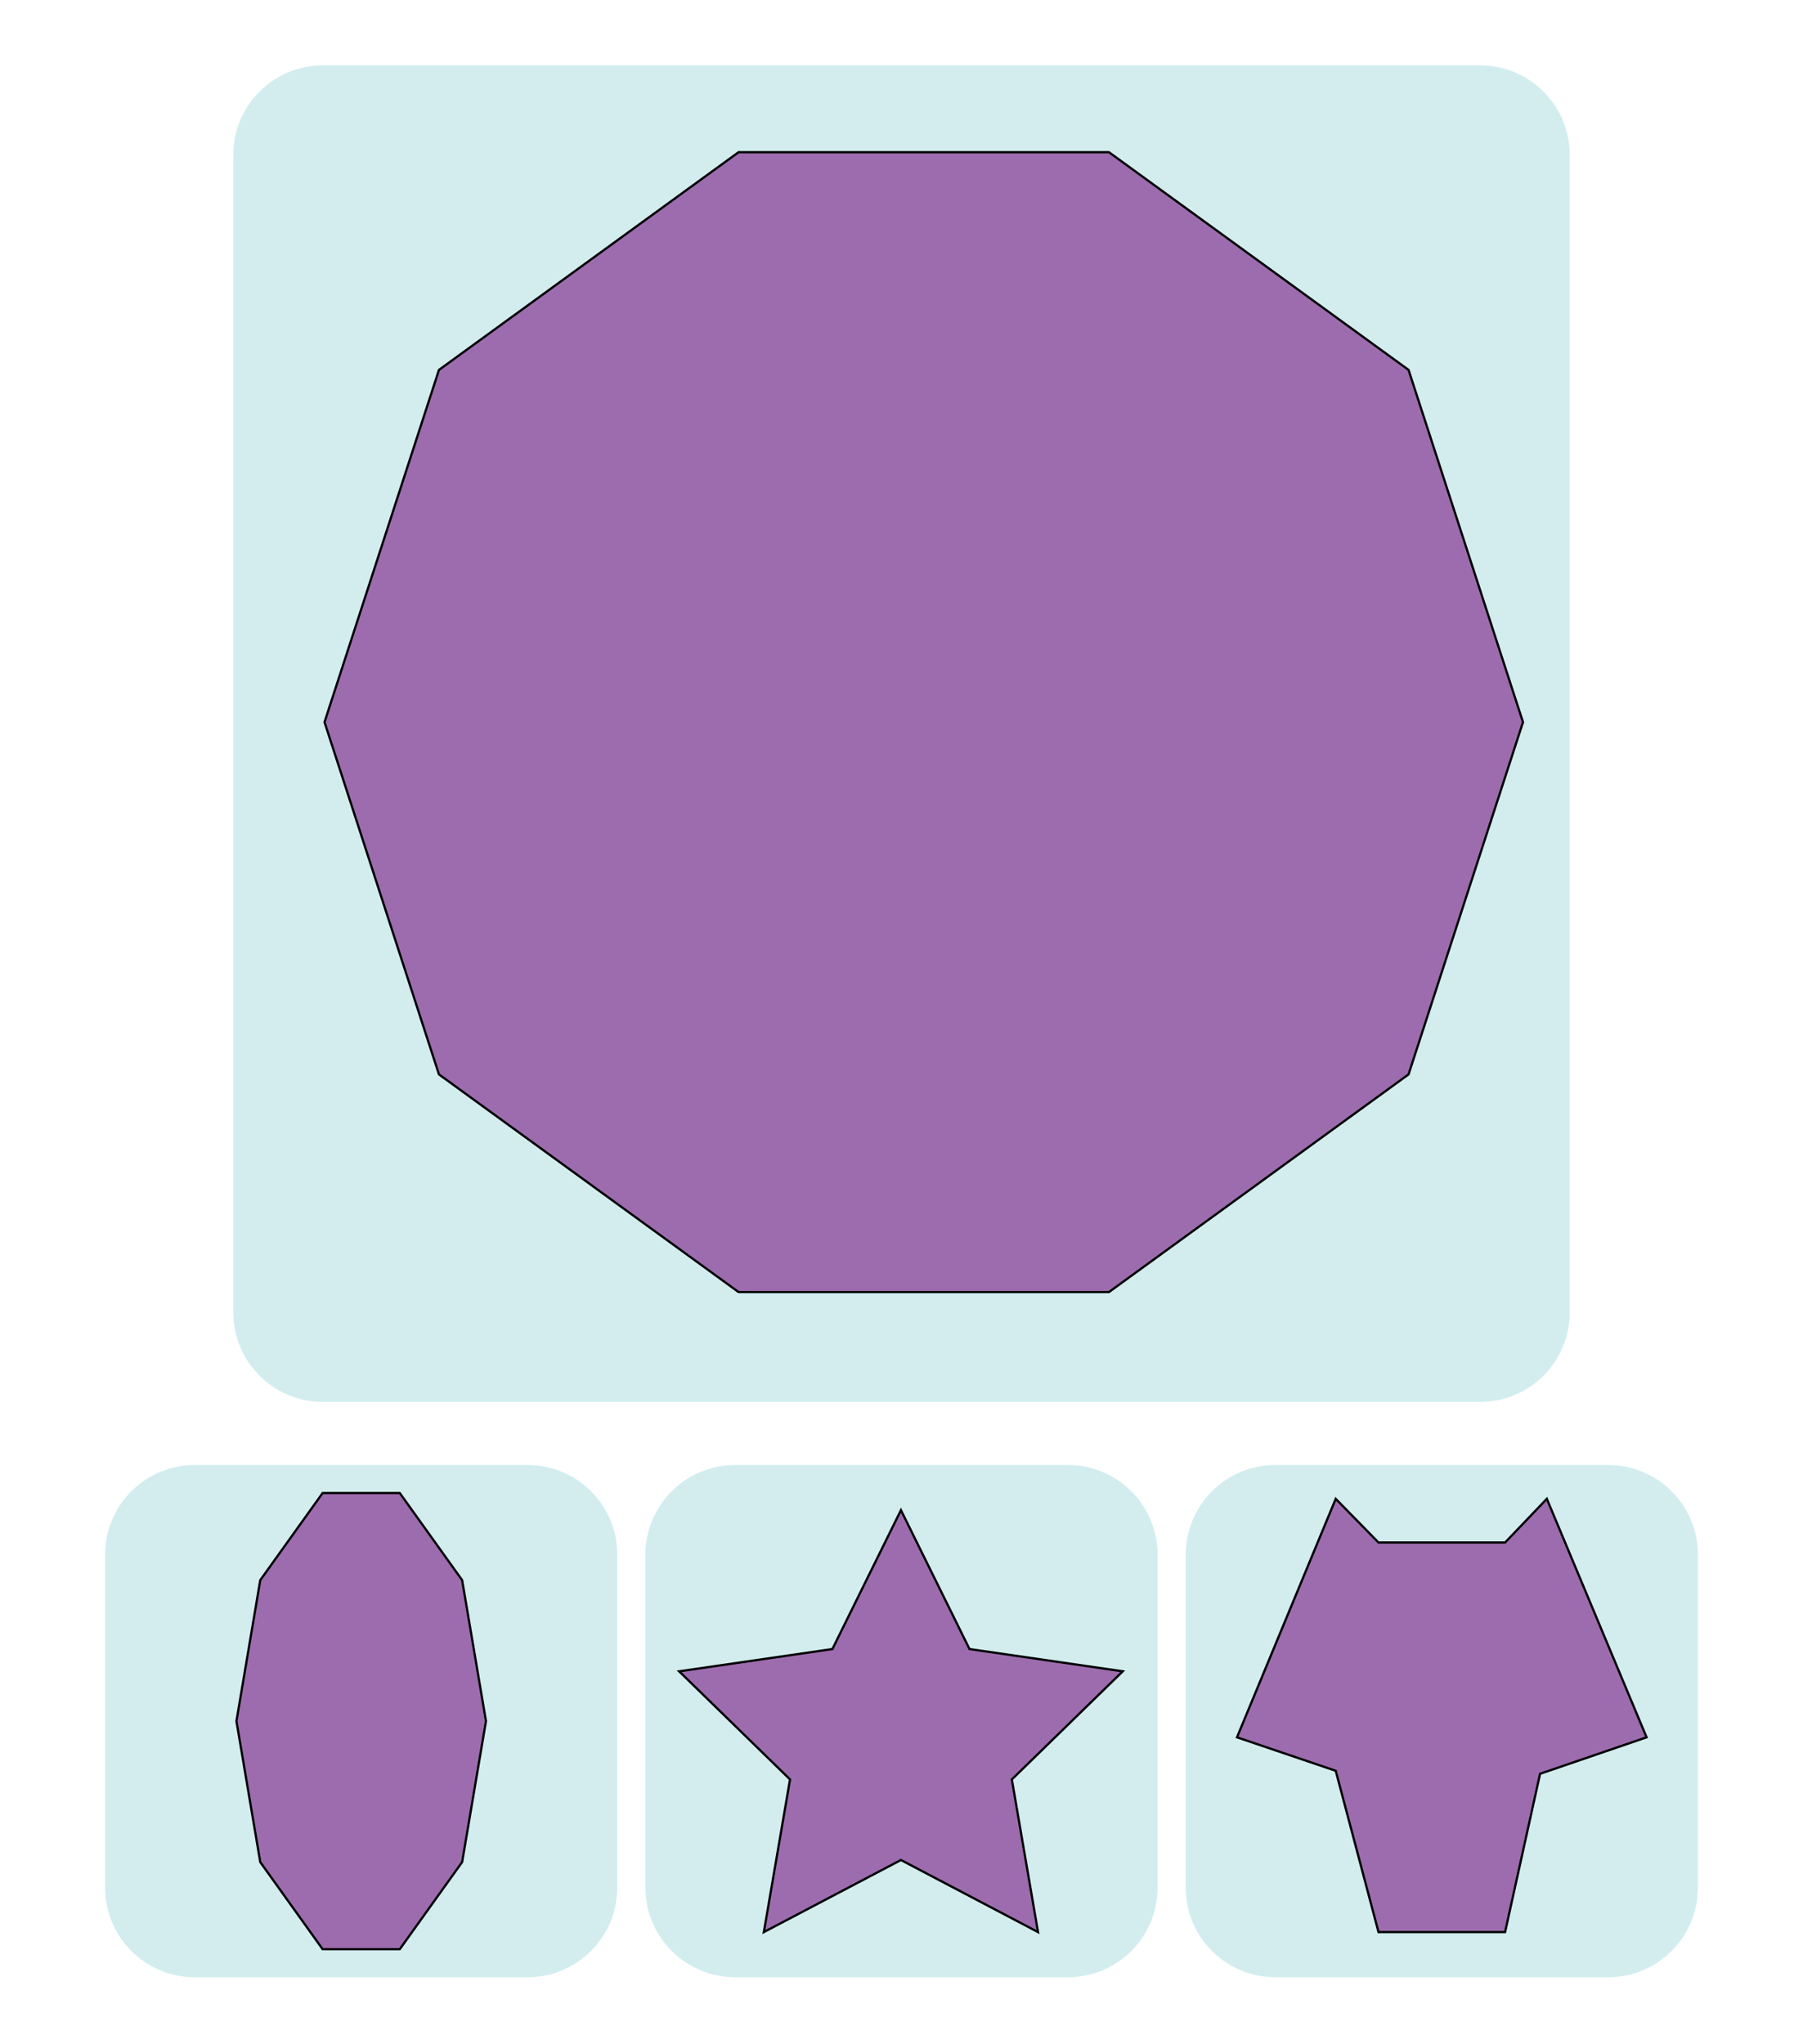 <?xml version="1.0" encoding="UTF-8"?>
<!-- Generator: Adobe Illustrator 26.1.0, SVG Export Plug-In . SVG Version: 6.00 Build 0)  -->
<svg xmlns="http://www.w3.org/2000/svg" xmlns:xlink="http://www.w3.org/1999/xlink" version="1.1" x="0px" y="0px" viewBox="0 0 800 907" style="enable-background:new 0 0 800 907;" xml:space="preserve">
<style type="text/css">
	.st0{fill:#D3EDEF;}
	.st1{fill:#9D6CAE;stroke:#000000;stroke-miterlimit:10;}
</style>
<g id="Layer_2">
	<path class="st0" d="M656.75,622h-513.5c-21.95,0-39.75-17.8-39.75-39.75V68.75C103.5,46.8,121.3,29,143.25,29h513.5   c21.95,0,39.75,17.8,39.75,39.75v513.5C696.5,604.2,678.7,622,656.75,622z"></path>
</g>
<g id="Layer_1">
	<path class="st0" d="M234.14,877.25H86.39c-21.95,0-39.75-17.8-39.75-39.75V689.75c0-21.95,17.8-39.75,39.75-39.75h147.75   c21.95,0,39.75,17.8,39.75,39.75V837.5C273.89,859.45,256.09,877.25,234.14,877.25z"></path>
	<path class="st0" d="M473.88,877.25H326.12c-21.95,0-39.75-17.8-39.75-39.75V689.75c0-21.95,17.8-39.75,39.75-39.75h147.75   c21.95,0,39.75,17.8,39.75,39.75V837.5C513.62,859.45,495.83,877.25,473.88,877.25z"></path>
	<path class="st0" d="M713.61,877.25H565.86c-21.95,0-39.75-17.8-39.75-39.75V689.75c0-21.95,17.8-39.75,39.75-39.75h147.75   c21.95,0,39.75,17.8,39.75,39.75V837.5C753.36,859.45,735.56,877.25,713.61,877.25z"></path>
	<polygon class="st1" points="492.04,67.53 624.98,164.12 675.76,320.4 624.98,476.69 492.04,573.27 327.71,573.27 194.77,476.69    143.99,320.4 194.77,164.12 327.71,67.53  "></polygon>
	<polygon class="st1" points="177.37,662.42 205.05,701.07 215.63,763.62 205.05,826.17 177.37,864.83 143.16,864.83 115.48,826.18    104.91,763.63 115.48,701.08 143.16,662.42  "></polygon>
	<polygon class="st1" points="399.75,670.02 430.17,731.65 498.17,741.53 448.96,789.5 460.58,857.23 399.75,825.25 338.92,857.23    350.54,789.5 301.33,741.53 369.34,731.65  "></polygon>
	<polygon class="st1" points="667.81,684.39 686.33,665 730.6,770.81 683.33,787 667.81,857.23 611.65,857.23 592.67,785.67    548.86,770.81 592.67,665 611.65,684.39  "></polygon>
	<g>
	</g>
	<g>
	</g>
	<g>
	</g>
	<g>
	</g>
	<g>
	</g>
	<g>
	</g>
</g>
</svg>
